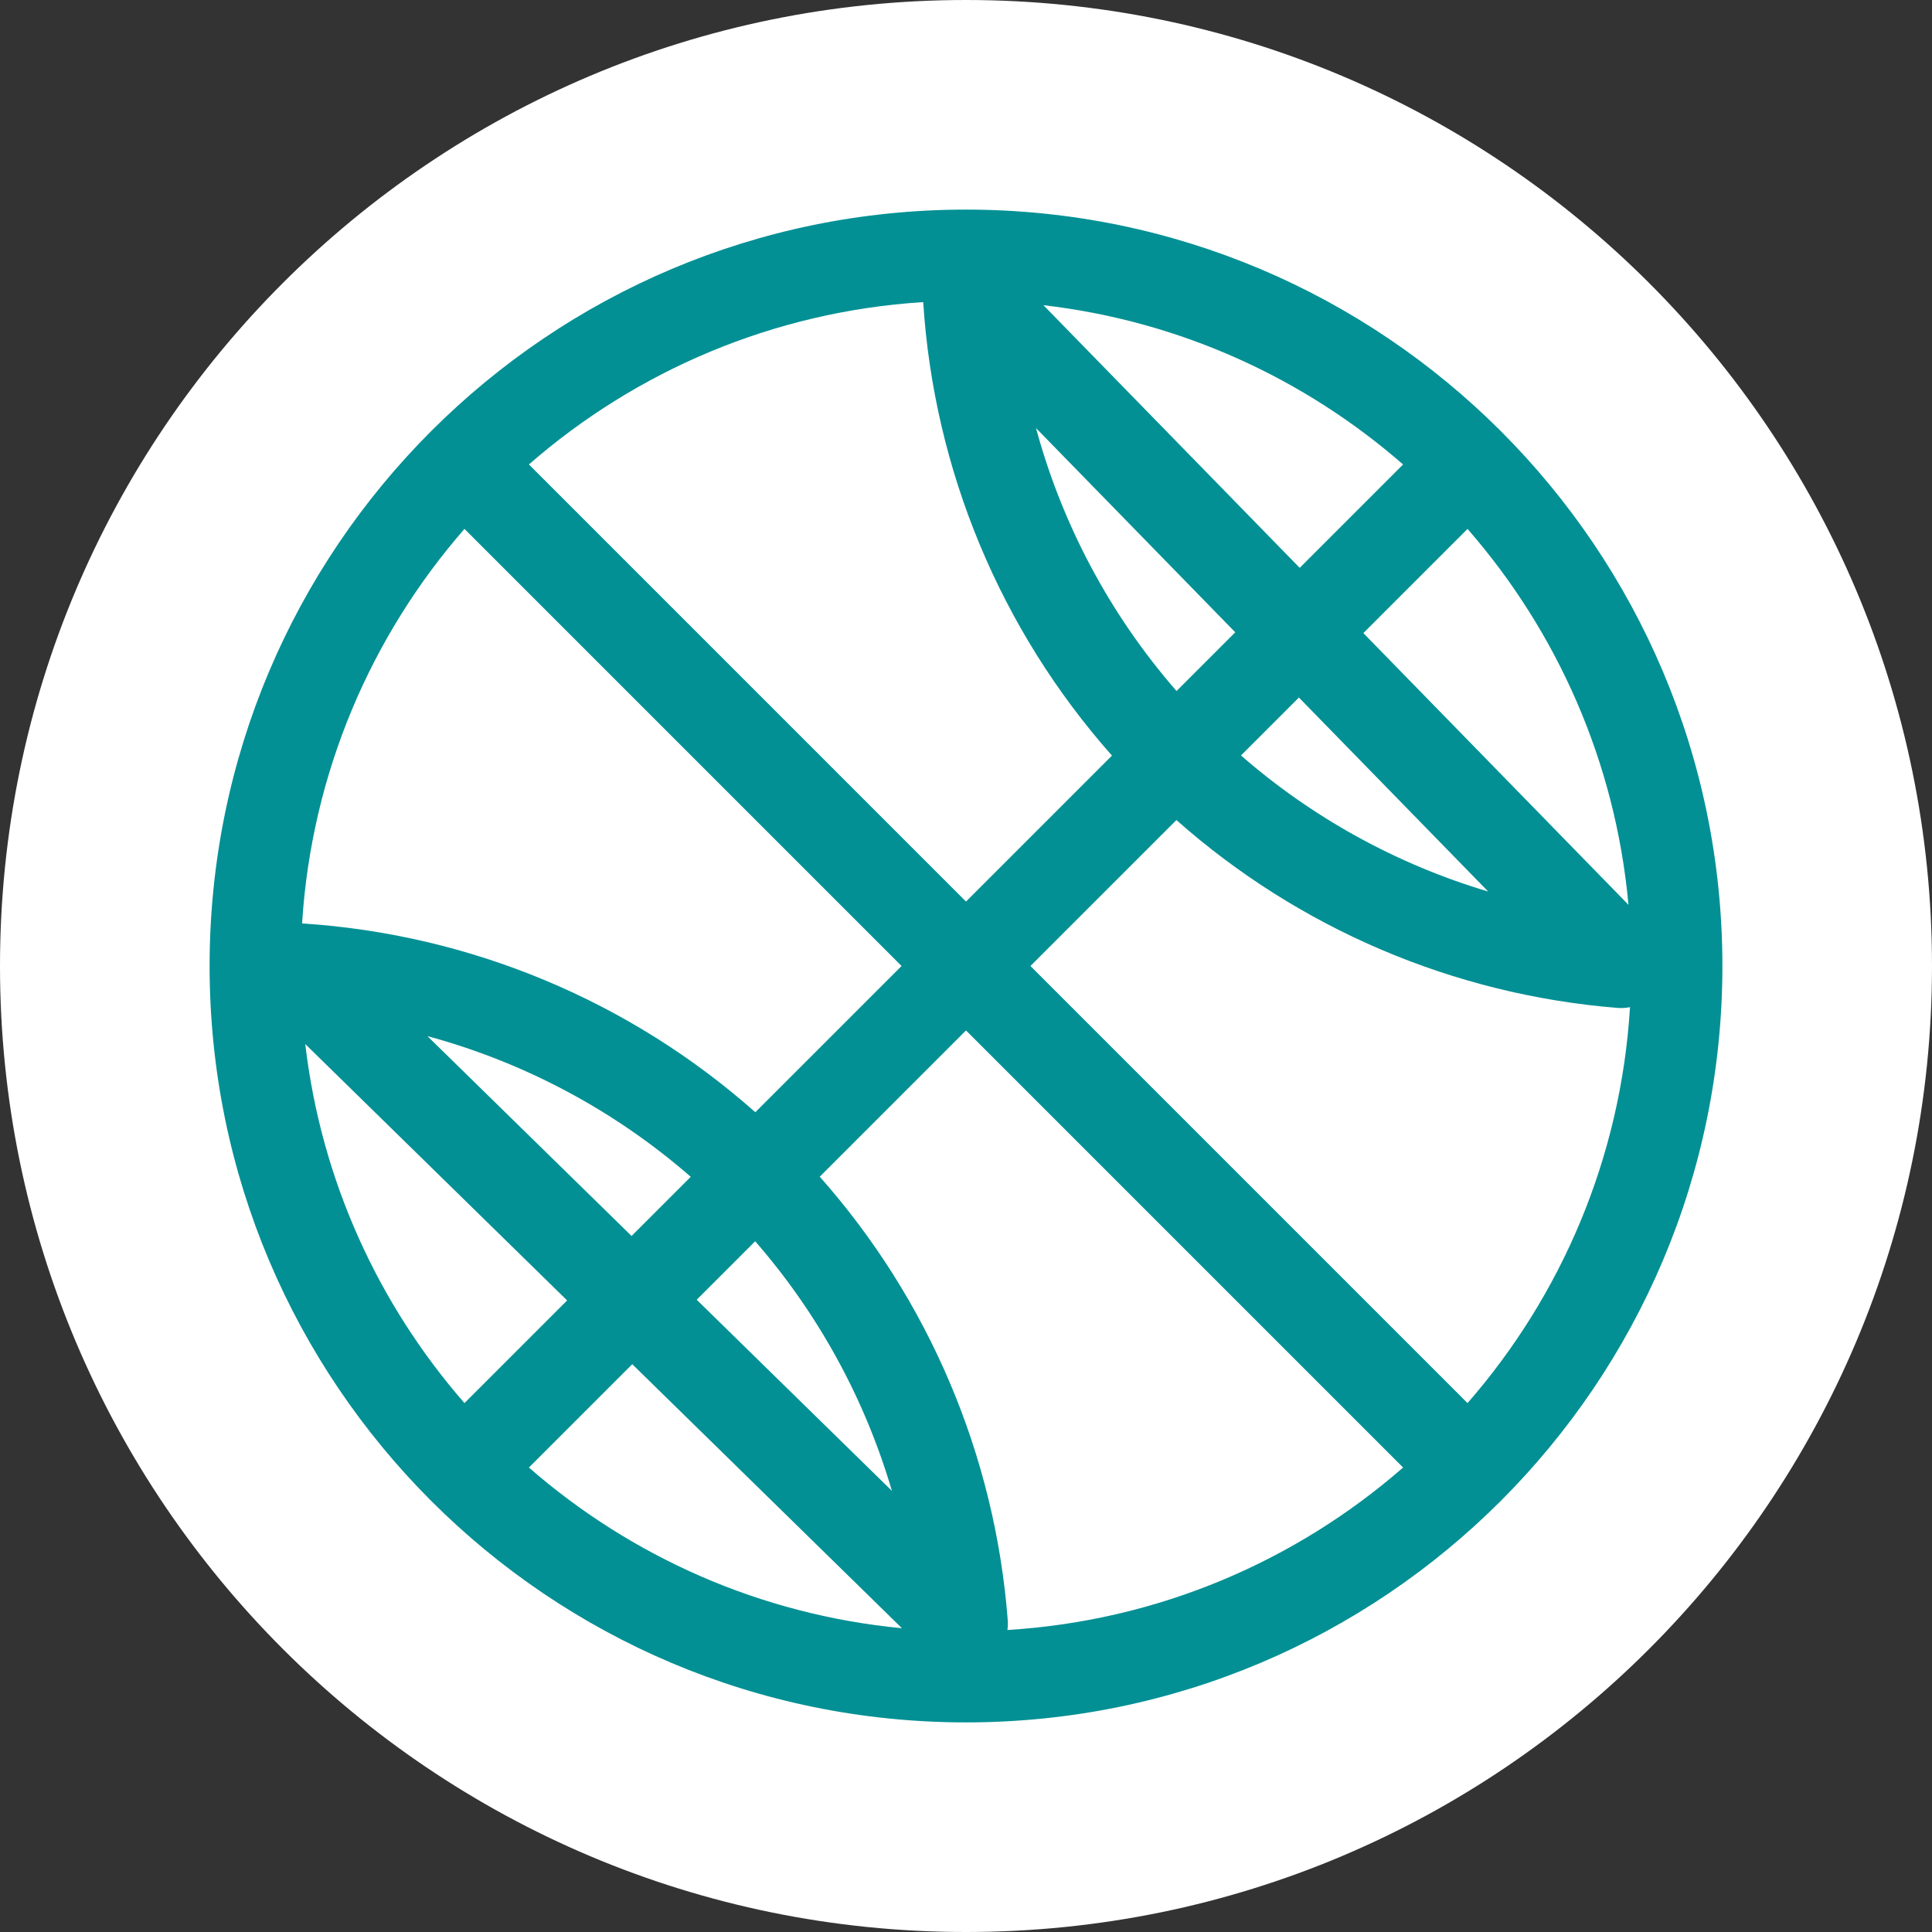 <?xml version="1.0" encoding="UTF-8"?> <svg xmlns="http://www.w3.org/2000/svg" width="212" height="212" viewBox="0 0 212 212" fill="none"><rect x="0" y="0" width="212" height="212" fill="#333333" stroke="none"/> <circle cx="108" cy="108" r="96" fill="#029094"></circle> <path fill-rule="evenodd" clip-rule="evenodd" d="M212 106C212 164.542 164.542 212 106 212C47.458 212 0 164.542 0 106C0 47.458 47.458 0 106 0C164.542 0 212 47.458 212 106ZM33.147 101.329C51.599 102.514 69.094 109.825 82.883 122.047L98.93 106L50.967 58.036C40.734 69.768 34.191 84.802 33.147 101.329ZM58.038 50.965L106.001 98.929L122.017 82.913C109.79 69.115 102.482 51.609 101.305 33.149C84.788 34.197 69.763 40.738 58.038 50.965ZM114.496 33.489L142.618 62.312L153.963 50.967C143.143 41.529 129.515 35.23 114.496 33.489ZM161.034 58.038L149.602 69.469L178.695 99.287C177.262 83.565 170.844 69.284 161.034 58.038ZM178.863 110.517C178.416 110.607 177.952 110.636 177.482 110.598C159.49 109.151 142.517 101.884 129.088 89.984L113.072 106L161.034 153.962C171.299 142.194 177.85 127.104 178.863 110.517ZM153.963 161.033L106.001 113.071L89.953 129.119C101.909 142.615 109.184 159.686 110.58 177.769C110.609 178.138 110.596 178.504 110.545 178.861C127.121 177.843 142.202 171.292 153.963 161.033ZM98.971 178.666L69.378 149.694L58.038 161.034C69.209 170.778 83.374 177.176 98.971 178.666ZM50.967 153.963L62.232 142.698L33.497 114.566C35.249 129.557 41.543 143.16 50.967 153.963ZM23 106C23 60.16 60.16 23 106 23C151.84 23 189 60.16 189 106C189 151.84 151.84 189 106 189C60.16 189 23 151.84 23 106ZM163.301 97.829C153.33 94.859 144.071 89.78 136.174 82.898L142.531 76.541L163.301 97.829ZM129.103 75.827L135.547 69.383L113.681 46.973C116.56 57.588 121.815 67.465 129.103 75.827ZM46.902 113.695C57.533 116.573 67.425 121.834 75.797 129.133L69.303 135.626L46.902 113.695ZM97.87 163.594L76.45 142.622L82.867 136.205C89.808 144.172 94.913 153.524 97.87 163.594Z" fill="white"></path> </svg> 